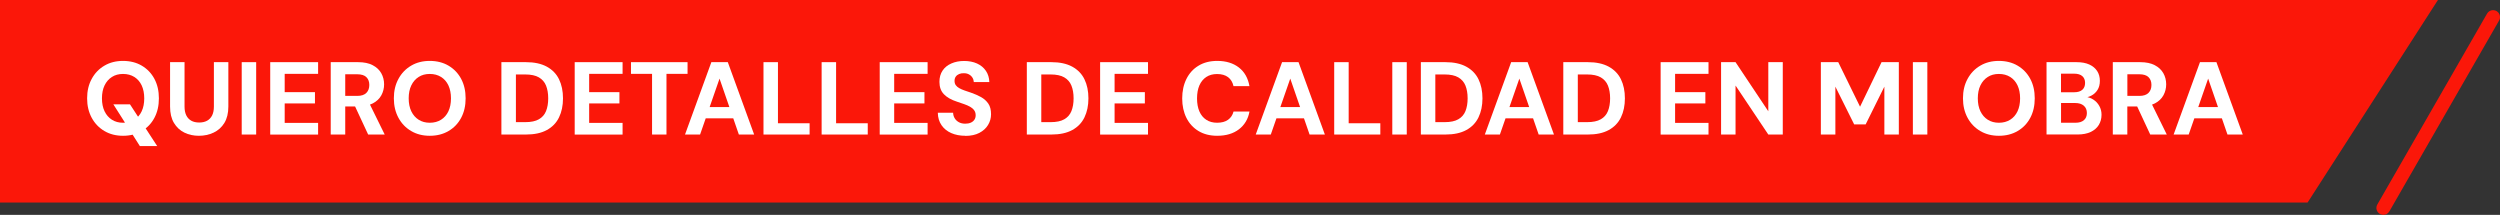 <?xml version="1.0" encoding="UTF-8"?><svg id="Capa_1" xmlns="http://www.w3.org/2000/svg" viewBox="0 0 540.94 46.49"><rect x="0" y="0" width="540.94" height="46.49" fill="#333333" stroke="none"/><defs><style>.cls-1{fill:#fb1709;}.cls-1,.cls-2,.cls-3{stroke-width:0px;}.cls-2{fill:#fb1709;}.cls-3{fill:#fff;}</style></defs><polygon class="cls-1" points="0 0 0 43.82 499.31 43.82 527.51 0 0 0"/><path class="cls-2" d="M515.7,46.49c-.25,0-.51-.06-.75-.2-.72-.41-.97-1.33-.55-2.05l23.74-41.29c.41-.72,1.33-.97,2.05-.55.72.41.97,1.33.55,2.05l-23.74,41.29c-.28.48-.78.75-1.3.75Z"/><path class="cls-3" d="M26.62,29.38c-1.52,0-2.86-.34-4.03-1.03s-2.08-1.64-2.74-2.85c-.66-1.22-1-2.62-1-4.22s.33-3,1-4.22c.66-1.22,1.58-2.17,2.74-2.85,1.16-.69,2.51-1.03,4.03-1.03s2.89.34,4.06,1.03c1.17.69,2.08,1.64,2.73,2.85.65,1.22.97,2.62.97,4.22s-.32,3-.97,4.22c-.65,1.22-1.56,2.17-2.73,2.85-1.17.69-2.52,1.03-4.06,1.03ZM26.62,26.56c.94,0,1.75-.22,2.44-.65.69-.43,1.22-1.04,1.59-1.82.37-.78.56-1.72.56-2.81s-.19-2.02-.56-2.81c-.37-.78-.9-1.39-1.59-1.82-.69-.43-1.5-.65-2.44-.65s-1.73.22-2.4.65c-.68.43-1.21,1.04-1.59,1.82-.38.78-.57,1.72-.57,2.81s.19,2.02.57,2.81c.38.78.91,1.39,1.59,1.82.68.43,1.48.65,2.4.65ZM30.26,31.6l-5.73-9.02h3.6l5.88,9.02h-3.76Z"/><path class="cls-3" d="M43.04,29.38c-1.16,0-2.21-.23-3.15-.69s-1.69-1.16-2.25-2.09c-.56-.93-.84-2.11-.84-3.55v-9.6h3.13v9.62c0,.76.13,1.39.38,1.9.25.51.62.89,1.08,1.15.47.26,1.04.39,1.71.39s1.24-.13,1.71-.39c.47-.26.83-.64,1.09-1.15.25-.51.38-1.14.38-1.9v-9.62h3.13v9.6c0,1.43-.29,2.61-.86,3.55-.57.93-1.35,1.63-2.32,2.09-.97.46-2.04.69-3.2.69Z"/><path class="cls-3" d="M52.3,29.11v-15.66h3.13v15.66h-3.13Z"/><path class="cls-3" d="M58.47,29.11v-15.66h10.36v2.53h-7.23v3.96h6.55v2.44h-6.55v4.21h7.23v2.53h-10.36Z"/><path class="cls-3" d="M71.56,29.11v-15.66h5.93c1.27,0,2.32.22,3.14.65.83.43,1.45,1.01,1.86,1.73.41.72.62,1.53.62,2.43,0,.84-.2,1.62-.59,2.35-.4.73-1.01,1.32-1.85,1.76-.84.44-1.9.66-3.2.66h-2.77v6.08h-3.13ZM74.69,20.75h2.62c.88,0,1.53-.22,1.96-.65.43-.43.64-1.01.64-1.72s-.21-1.26-.63-1.68c-.42-.42-1.08-.63-1.99-.63h-2.59v4.68ZM79.66,29.11l-3.2-6.87h3.4l3.38,6.87h-3.58Z"/><path class="cls-3" d="M92.99,29.38c-1.52,0-2.86-.34-4.03-1.03s-2.08-1.64-2.74-2.85c-.66-1.22-1-2.62-1-4.22s.33-3,1-4.22c.66-1.22,1.58-2.17,2.74-2.85,1.16-.69,2.51-1.03,4.03-1.03s2.89.34,4.06,1.03c1.17.69,2.08,1.64,2.73,2.85.65,1.22.97,2.62.97,4.22s-.32,3-.97,4.22c-.65,1.22-1.56,2.17-2.73,2.85-1.17.69-2.52,1.03-4.06,1.03ZM92.99,26.56c.94,0,1.75-.22,2.44-.65.69-.43,1.22-1.04,1.59-1.82.37-.78.56-1.72.56-2.81s-.19-2.02-.56-2.81c-.37-.78-.9-1.39-1.59-1.82-.69-.43-1.5-.65-2.44-.65s-1.73.22-2.4.65c-.68.43-1.21,1.04-1.59,1.82-.38.78-.57,1.72-.57,2.81s.19,2.02.57,2.81c.38.78.91,1.39,1.59,1.82.68.43,1.48.65,2.4.65Z"/><path class="cls-3" d="M108.49,29.11v-15.66h5.32c1.8,0,3.3.32,4.5.97,1.19.65,2.08,1.56,2.65,2.73.57,1.17.86,2.55.86,4.13s-.29,2.94-.86,4.12c-.57,1.18-1.45,2.09-2.64,2.74-1.19.65-2.7.97-4.53.97h-5.3ZM111.63,26.43h2.01c1.25,0,2.24-.2,2.96-.62.72-.41,1.24-1,1.55-1.77.31-.77.47-1.69.47-2.76s-.16-1.99-.47-2.76c-.31-.77-.83-1.36-1.55-1.78-.72-.42-1.71-.63-2.96-.63h-2.01v10.31Z"/><path class="cls-3" d="M124.35,29.11v-15.66h10.36v2.53h-7.23v3.96h6.55v2.44h-6.55v4.21h7.23v2.53h-10.36Z"/><path class="cls-3" d="M141.09,29.11v-13.13h-4.56v-2.53h12.24v2.53h-4.56v13.13h-3.11Z"/><path class="cls-3" d="M148.22,29.11l5.7-15.66h3.56l5.7,15.66h-3.31l-4.18-12.1-4.21,12.1h-3.27ZM150.73,25.6l.83-2.44h8.05l.81,2.44h-9.69Z"/><path class="cls-3" d="M165.2,29.11v-15.66h3.13v13.22h6.85v2.44h-9.98Z"/><path class="cls-3" d="M177.78,29.11v-15.66h3.13v13.22h6.85v2.44h-9.98Z"/><path class="cls-3" d="M190.35,29.11v-15.66h10.36v2.53h-7.23v3.96h6.55v2.44h-6.55v4.21h7.23v2.53h-10.36Z"/><path class="cls-3" d="M208.87,29.38c-1.13,0-2.14-.19-3.03-.58-.89-.39-1.59-.95-2.11-1.7-.52-.75-.79-1.65-.81-2.71h3.31c.01.45.13.85.35,1.21.22.36.52.64.91.85.39.21.84.31,1.36.31.46,0,.86-.07,1.2-.22.34-.15.6-.36.78-.63.19-.27.28-.6.28-.98,0-.42-.11-.78-.32-1.07-.22-.3-.51-.55-.88-.76-.37-.21-.8-.4-1.29-.57-.48-.17-1-.35-1.55-.53-1.24-.4-2.18-.94-2.83-1.61-.65-.67-.97-1.57-.97-2.68,0-.95.23-1.77.68-2.44.45-.67,1.09-1.19,1.9-1.54.81-.36,1.73-.54,2.76-.54s1.99.18,2.8.55c.81.37,1.44.89,1.91,1.58.47.69.72,1.5.75,2.44h-3.36c-.02-.34-.11-.66-.29-.95s-.43-.53-.74-.7c-.31-.18-.69-.27-1.12-.27-.37-.01-.71.04-1.02.17-.31.13-.55.31-.73.56s-.27.56-.27.93.09.68.27.93.43.46.75.64c.32.18.7.35,1.13.5.43.16.9.32,1.41.48.79.27,1.51.59,2.17.95.66.37,1.18.84,1.58,1.42.4.58.59,1.35.59,2.3,0,.84-.22,1.61-.65,2.32-.43.71-1.06,1.28-1.88,1.71-.82.43-1.83.65-3.04.65Z"/><path class="cls-3" d="M222.18,29.11v-15.66h5.32c1.8,0,3.3.32,4.5.97,1.19.65,2.08,1.56,2.65,2.73.57,1.17.86,2.55.86,4.13s-.29,2.94-.86,4.12c-.57,1.18-1.45,2.09-2.64,2.74-1.19.65-2.7.97-4.53.97h-5.3ZM225.31,26.43h2.01c1.25,0,2.24-.2,2.96-.62.72-.41,1.24-1,1.55-1.77.31-.77.47-1.69.47-2.76s-.16-1.99-.47-2.76c-.31-.77-.83-1.36-1.55-1.78-.72-.42-1.71-.63-2.96-.63h-2.01v10.31Z"/><path class="cls-3" d="M238.04,29.11v-15.66h10.36v2.53h-7.23v3.96h6.55v2.44h-6.55v4.21h7.23v2.53h-10.36Z"/><path class="cls-3" d="M263.39,29.38c-1.57,0-2.92-.34-4.05-1.02-1.13-.68-2.01-1.63-2.62-2.84-.61-1.22-.92-2.62-.92-4.22s.31-3.01.92-4.23c.61-1.22,1.48-2.18,2.62-2.86,1.13-.69,2.48-1.03,4.05-1.03,1.89,0,3.45.48,4.68,1.43,1.22.95,1.98,2.3,2.28,4.03h-3.45c-.18-.83-.57-1.48-1.17-1.94-.6-.45-1.4-.68-2.38-.68-.91,0-1.69.21-2.34.64-.65.43-1.14,1.03-1.49,1.82-.34.79-.51,1.73-.51,2.82s.17,2.02.51,2.81c.34.78.84,1.39,1.49,1.81.65.43,1.43.64,2.34.64.98,0,1.77-.21,2.37-.64.6-.43.99-1.02,1.19-1.78h3.45c-.3,1.63-1.06,2.9-2.28,3.84-1.22.93-2.78,1.4-4.68,1.4Z"/><path class="cls-3" d="M271.71,29.11l5.7-15.66h3.56l5.7,15.66h-3.31l-4.18-12.1-4.21,12.1h-3.27ZM274.22,25.6l.83-2.44h8.05l.81,2.44h-9.69Z"/><path class="cls-3" d="M288.69,29.11v-15.66h3.13v13.22h6.85v2.44h-9.98Z"/><path class="cls-3" d="M301.26,29.11v-15.66h3.13v15.66h-3.13Z"/><path class="cls-3" d="M307.44,29.11v-15.66h5.32c1.8,0,3.3.32,4.5.97,1.19.65,2.08,1.56,2.65,2.73.57,1.17.86,2.55.86,4.13s-.29,2.94-.86,4.12c-.57,1.18-1.45,2.09-2.64,2.74-1.19.65-2.7.97-4.53.97h-5.3ZM310.57,26.43h2.01c1.25,0,2.24-.2,2.96-.62.72-.41,1.24-1,1.55-1.77.31-.77.47-1.69.47-2.76s-.16-1.99-.47-2.76c-.31-.77-.83-1.36-1.55-1.78-.72-.42-1.71-.63-2.96-.63h-2.01v10.31Z"/><path class="cls-3" d="M321.28,29.11l5.7-15.66h3.56l5.7,15.66h-3.31l-4.18-12.1-4.21,12.1h-3.27ZM323.79,25.6l.83-2.44h8.05l.81,2.44h-9.69Z"/><path class="cls-3" d="M338.26,29.11v-15.66h5.32c1.8,0,3.3.32,4.5.97,1.19.65,2.08,1.56,2.65,2.73.57,1.17.86,2.55.86,4.13s-.29,2.94-.86,4.12c-.57,1.18-1.45,2.09-2.64,2.74-1.19.65-2.7.97-4.53.97h-5.3ZM341.4,26.43h2.01c1.25,0,2.24-.2,2.96-.62.72-.41,1.24-1,1.55-1.77.31-.77.47-1.69.47-2.76s-.16-1.99-.47-2.76c-.31-.77-.83-1.36-1.55-1.78-.72-.42-1.71-.63-2.96-.63h-2.01v10.31Z"/><path class="cls-3" d="M359.32,29.11v-15.66h10.36v2.53h-7.23v3.96h6.55v2.44h-6.55v4.21h7.23v2.53h-10.36Z"/><path class="cls-3" d="M372.4,29.11v-15.66h3.13l7.09,10.63v-10.63h3.13v15.66h-3.13l-7.09-10.6v10.6h-3.13Z"/><path class="cls-3" d="M393.99,29.11v-15.66h3.76l4.72,9.64,4.65-9.64h3.74v15.66h-3.13v-10.36l-4.05,8.17h-2.48l-4.07-8.17v10.36h-3.13Z"/><path class="cls-3" d="M413.9,29.11v-15.66h3.13v15.66h-3.13Z"/><path class="cls-3" d="M432.51,29.38c-1.52,0-2.86-.34-4.03-1.03s-2.08-1.64-2.74-2.85c-.66-1.22-1-2.62-1-4.22s.33-3,1-4.22c.66-1.22,1.58-2.17,2.74-2.85,1.16-.69,2.51-1.03,4.03-1.03s2.89.34,4.06,1.03c1.17.69,2.08,1.64,2.73,2.85.65,1.22.97,2.62.97,4.22s-.32,3-.97,4.22c-.65,1.22-1.56,2.17-2.73,2.85-1.17.69-2.52,1.03-4.06,1.03ZM432.51,26.56c.94,0,1.75-.22,2.44-.65.69-.43,1.22-1.04,1.59-1.82.37-.78.56-1.72.56-2.81s-.19-2.02-.56-2.81c-.37-.78-.9-1.39-1.59-1.82-.69-.43-1.5-.65-2.44-.65s-1.73.22-2.4.65c-.68.43-1.21,1.04-1.59,1.82-.38.78-.57,1.72-.57,2.81s.19,2.02.57,2.81c.38.78.91,1.39,1.59,1.82.68.43,1.48.65,2.4.65Z"/><path class="cls-3" d="M442.82,29.11v-15.66h6.51c1.09,0,2.01.17,2.75.51.75.34,1.31.82,1.7,1.42.39.6.58,1.31.58,2.11s-.17,1.43-.51,1.97c-.34.54-.79.95-1.35,1.24-.56.29-1.17.46-1.85.5l.36-.25c.72.03,1.35.22,1.91.58.56.36,1,.82,1.32,1.4.32.57.48,1.2.48,1.89,0,.84-.2,1.58-.6,2.23-.4.65-.99,1.15-1.76,1.51-.77.36-1.7.54-2.81.54h-6.73ZM445.96,19.96h2.86c.76,0,1.34-.18,1.74-.53.4-.35.6-.85.6-1.49s-.2-1.11-.6-1.47c-.4-.35-.99-.53-1.77-.53h-2.84v4ZM445.96,26.56h3.11c.79,0,1.4-.18,1.83-.55.43-.37.65-.88.65-1.55s-.22-1.2-.67-1.59c-.45-.39-1.07-.58-1.86-.58h-3.06v4.27Z"/><path class="cls-3" d="M457.16,29.11v-15.66h5.93c1.27,0,2.32.22,3.14.65.83.43,1.45,1.01,1.86,1.73.41.72.62,1.53.62,2.43,0,.84-.2,1.62-.59,2.35-.4.73-1.01,1.32-1.85,1.76-.84.44-1.9.66-3.2.66h-2.77v6.08h-3.13ZM460.3,20.75h2.62c.88,0,1.53-.22,1.96-.65.43-.43.64-1.01.64-1.72s-.21-1.26-.63-1.68c-.42-.42-1.08-.63-1.99-.63h-2.59v4.68ZM465.26,29.11l-3.2-6.87h3.4l3.38,6.87h-3.58Z"/><path class="cls-3" d="M470.32,29.11l5.7-15.66h3.56l5.7,15.66h-3.31l-4.18-12.1-4.21,12.1h-3.27ZM472.82,25.6l.83-2.44h8.05l.81,2.44h-9.69Z"/></svg>
